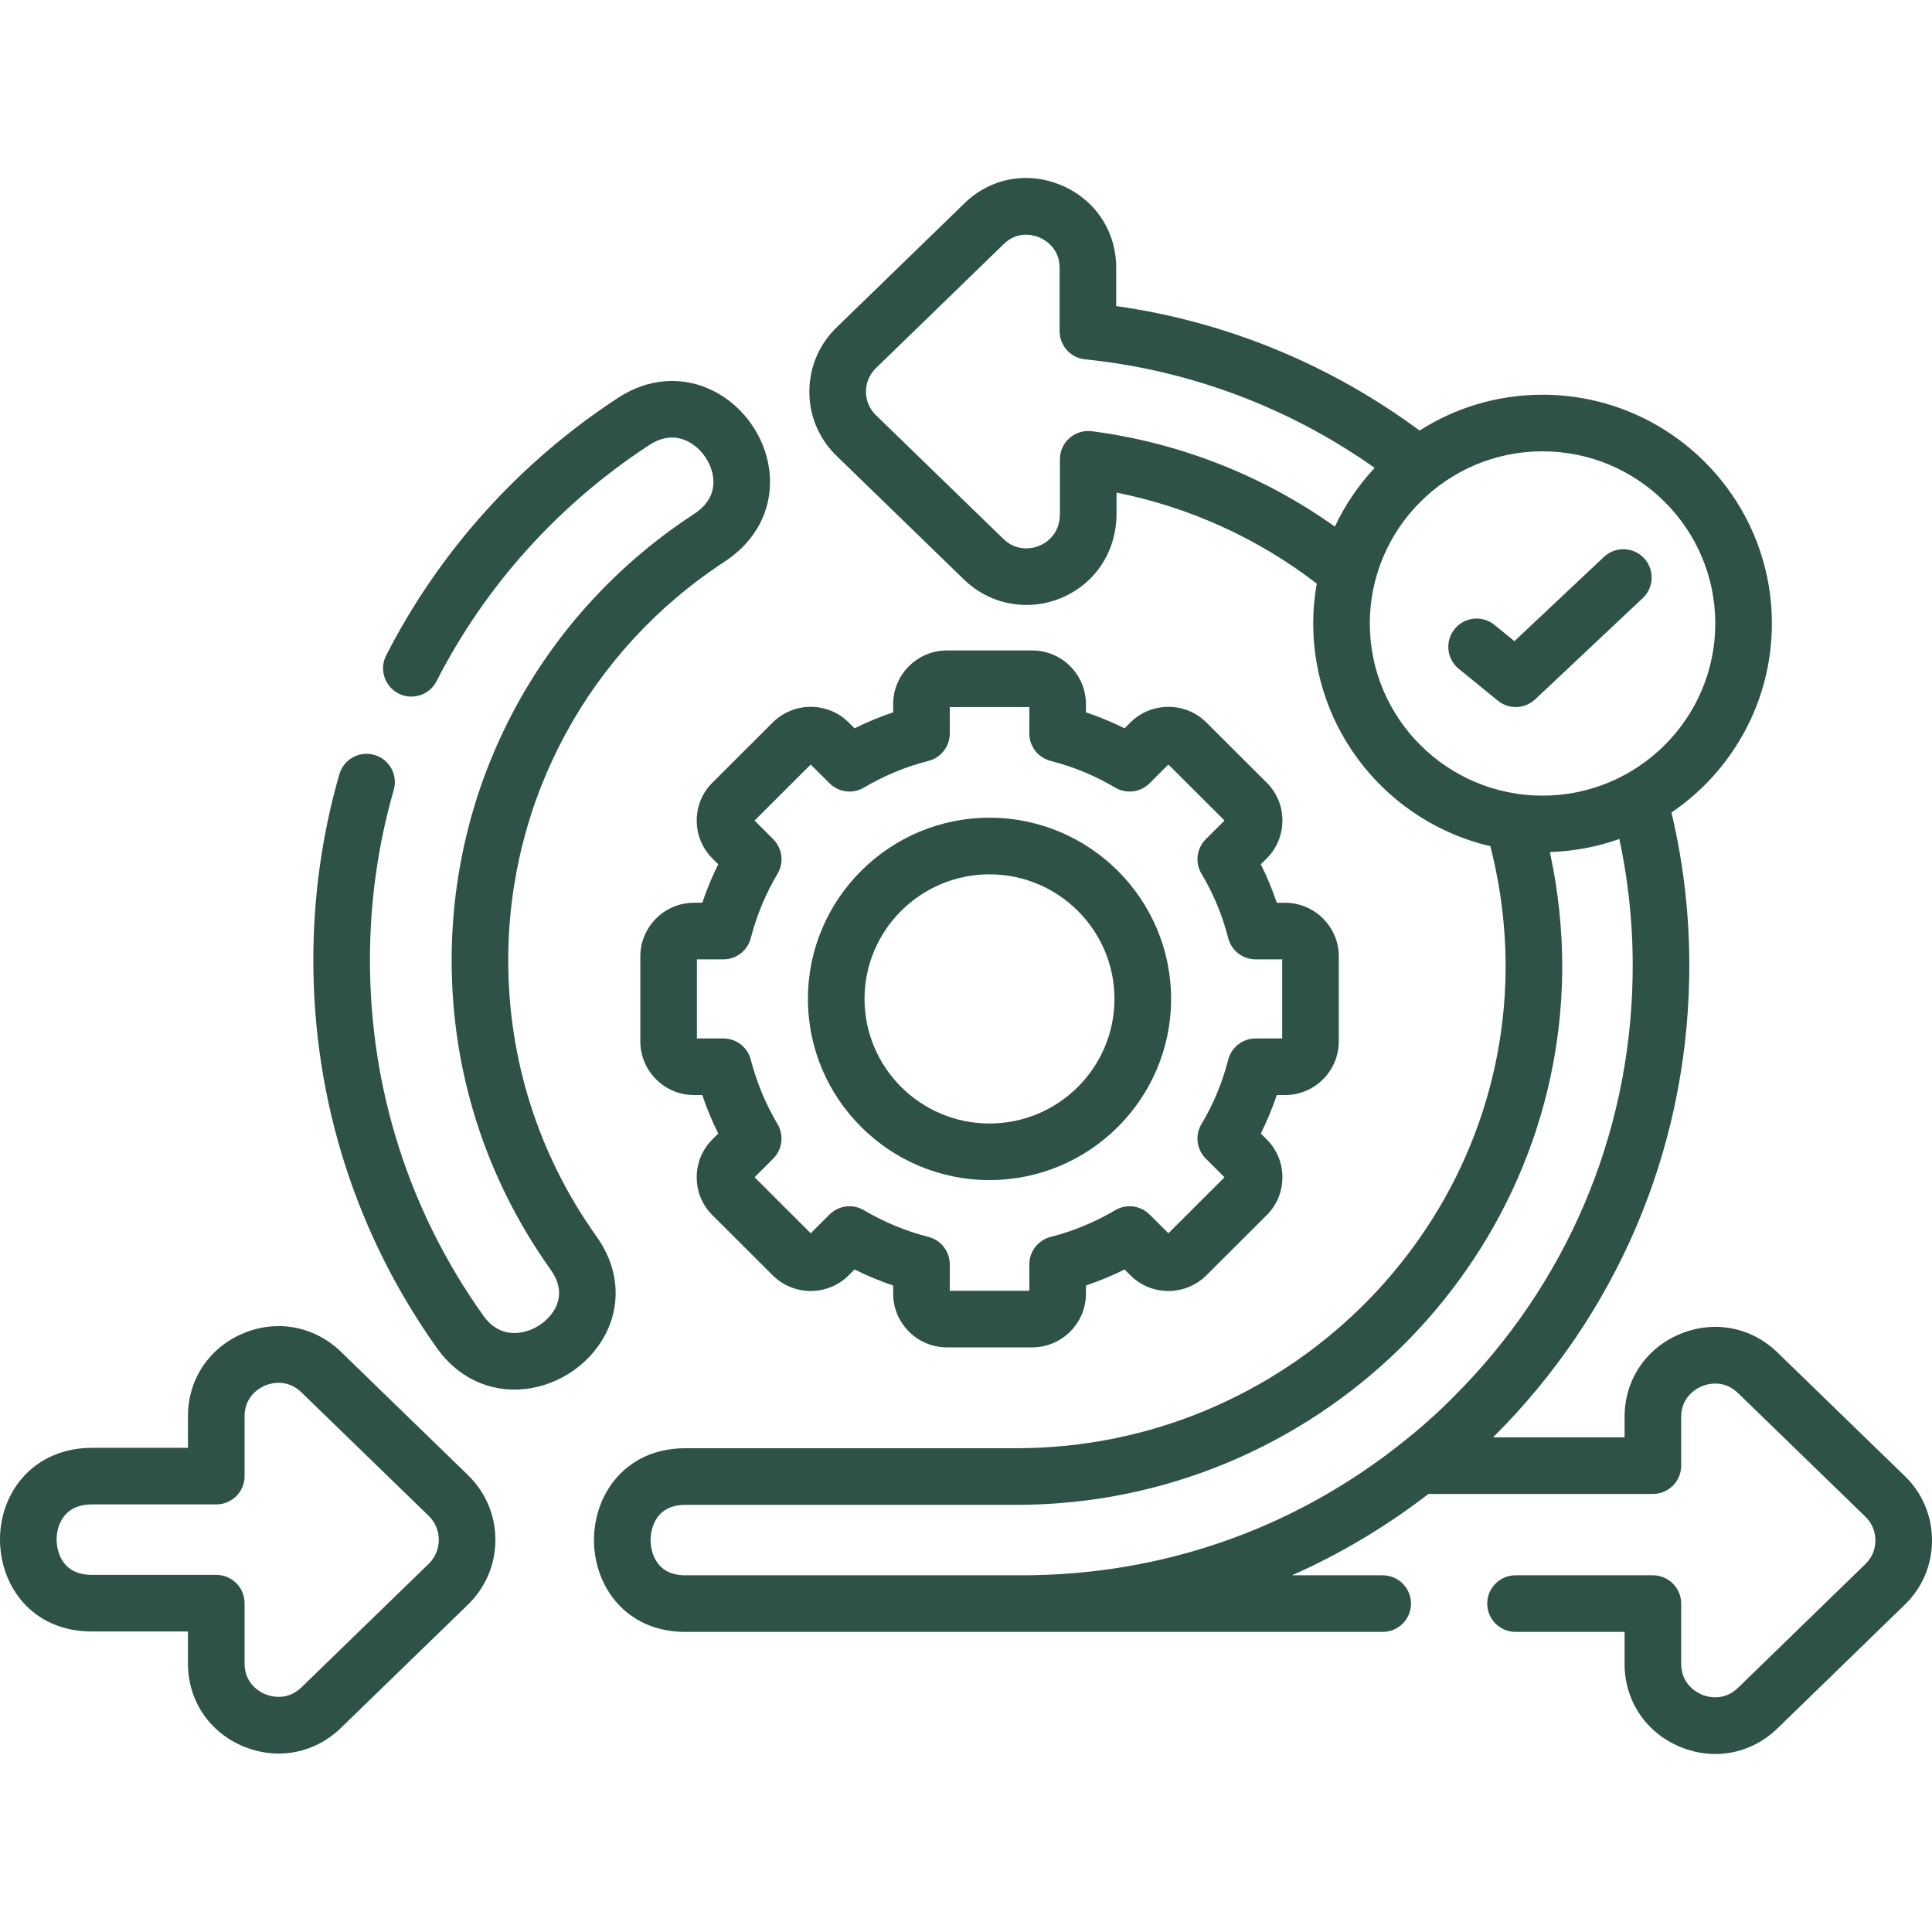 <svg width="100" height="100" viewBox="0 0 100 100" fill="none" xmlns="http://www.w3.org/2000/svg">
<g clip-path="url(#clip0_296_635)">
<path d="M17.639 69.961C16.269 68.637 14.327 68.277 12.57 69.022C10.818 69.764 9.729 71.404 9.729 73.3V74.939H4.755C3.329 74.939 2.064 75.477 1.193 76.455C0.424 77.319 0 78.467 0 79.687C0 82.051 1.633 84.445 4.755 84.445H9.729V86.105C9.729 88.002 10.817 89.641 12.567 90.381C13.175 90.638 13.805 90.764 14.425 90.764C15.602 90.764 16.745 90.311 17.64 89.443L24.234 83.043C24.236 83.041 24.238 83.039 24.239 83.038C25.144 82.151 25.642 80.966 25.642 79.702C25.642 78.439 25.144 77.254 24.234 76.363L17.639 69.961ZM22.19 80.943L15.6 87.34C14.838 88.079 13.96 87.79 13.708 87.683C13.462 87.579 12.659 87.157 12.659 86.106V82.98C12.659 82.171 12.003 81.515 11.194 81.515H4.755C3.018 81.515 2.93 79.992 2.93 79.687C2.93 79.193 3.094 78.725 3.381 78.404C3.697 78.049 4.159 77.868 4.755 77.868H11.194C12.004 77.868 12.659 77.213 12.659 76.404V73.3C12.659 72.248 13.466 71.824 13.713 71.719C13.962 71.613 14.836 71.326 15.6 72.065L22.188 78.46C22.526 78.791 22.712 79.233 22.712 79.703C22.712 80.172 22.527 80.612 22.19 80.943Z" fill="#2E5248"/>
<path d="M30.858 63.975C27.88 59.786 26.306 54.853 26.306 49.71C26.306 41.362 30.499 33.642 37.526 29.057C39.102 28.023 39.949 26.424 39.849 24.67C39.742 22.815 38.593 21.072 36.922 20.231C35.343 19.438 33.544 19.57 31.99 20.592C26.889 23.924 22.739 28.535 19.988 33.925C19.62 34.645 19.906 35.528 20.627 35.895C21.347 36.263 22.229 35.977 22.597 35.256C25.116 30.321 28.918 26.098 33.596 23.042C34.284 22.589 34.96 22.524 35.605 22.849C36.335 23.216 36.878 24.034 36.923 24.837C36.964 25.547 36.626 26.143 35.922 26.605C28.066 31.731 23.377 40.369 23.377 49.71C23.377 55.465 25.138 60.985 28.479 65.685C28.96 66.347 29.064 66.995 28.788 67.611C28.463 68.336 27.66 68.901 26.833 68.985C26.104 69.058 25.493 68.761 25.021 68.103C21.178 62.717 19.148 56.351 19.148 49.693C19.148 46.69 19.562 43.727 20.381 40.888C20.604 40.11 20.156 39.299 19.378 39.075C18.601 38.851 17.789 39.299 17.565 40.077C16.671 43.18 16.218 46.415 16.218 49.693C16.218 56.964 18.437 63.919 22.638 69.808C23.616 71.171 25.047 71.925 26.622 71.925C26.789 71.925 26.958 71.917 27.128 71.899C29.006 71.71 30.707 70.496 31.462 68.807C32.166 67.234 31.943 65.468 30.858 63.975Z" fill="#2E5248"/>
<path d="M41.818 51.703C41.818 56.874 46.034 61.081 51.216 61.081C56.398 61.081 60.615 56.874 60.615 51.703C60.615 46.532 56.398 42.325 51.216 42.325C46.034 42.325 41.818 46.532 41.818 51.703ZM57.685 51.703C57.685 55.259 54.783 58.152 51.217 58.152C47.65 58.152 44.748 55.259 44.748 51.703C44.748 48.148 47.65 45.255 51.217 45.255C54.783 45.255 57.685 48.148 57.685 51.703Z" fill="#2E5248"/>
<path d="M53.425 33.667H49.013C47.478 33.667 46.23 34.914 46.23 36.446V36.87C45.548 37.099 44.88 37.375 44.231 37.698L43.93 37.397C42.845 36.315 41.08 36.315 39.995 37.397L36.884 40.5C36.353 41.023 36.062 41.723 36.062 42.471C36.062 43.218 36.354 43.918 36.875 44.433L37.177 44.735C36.857 45.376 36.581 46.041 36.35 46.726H35.925C34.391 46.726 33.143 47.973 33.143 49.505V53.901C33.143 55.433 34.391 56.68 35.925 56.68H36.35C36.581 57.365 36.857 58.031 37.177 58.672L36.884 58.965C36.353 59.489 36.062 60.188 36.062 60.936C36.062 61.684 36.353 62.383 36.878 62.901L39.995 66.01C41.08 67.092 42.845 67.092 43.93 66.01L44.231 65.709C44.88 66.031 45.548 66.308 46.23 66.537V66.96C46.23 68.493 47.479 69.74 49.013 69.74H53.425C54.96 69.74 56.208 68.493 56.208 66.96V66.537C56.89 66.308 57.558 66.031 58.207 65.709L58.509 66.01C59.594 67.092 61.358 67.092 62.443 66.01L65.555 62.907C66.085 62.384 66.377 61.684 66.377 60.936C66.377 60.189 66.085 59.489 65.56 58.971L65.259 58.671C65.58 58.03 65.856 57.365 66.085 56.68H66.513C68.047 56.68 69.296 55.434 69.296 53.901V49.506C69.296 47.973 68.047 46.727 66.513 46.727H66.085C65.856 46.042 65.58 45.376 65.259 44.736L65.555 44.441C66.085 43.918 66.377 43.218 66.377 42.471C66.377 41.723 66.085 41.023 65.56 40.506L62.443 37.397C61.358 36.315 59.593 36.315 58.509 37.397L58.207 37.698C57.558 37.375 56.891 37.099 56.208 36.87V36.446C56.208 34.914 54.96 33.667 53.425 33.667ZM57.725 40.767C58.299 41.106 59.031 41.014 59.503 40.542L60.476 39.572L63.381 42.47L62.411 43.438C61.935 43.913 61.844 44.652 62.19 45.229C62.806 46.254 63.27 47.372 63.571 48.553C63.736 49.202 64.321 49.656 64.991 49.656H66.366V53.75H64.991C64.321 53.75 63.736 54.204 63.571 54.853C63.27 56.034 62.806 57.153 62.19 58.177C61.844 58.754 61.935 59.493 62.411 59.968L63.381 60.936L60.476 63.834L59.503 62.864C59.031 62.392 58.299 62.3 57.725 62.639C56.672 63.26 55.547 63.725 54.382 64.022C53.732 64.187 53.278 64.772 53.278 65.442V66.81H49.16V65.442C49.16 64.772 48.706 64.187 48.057 64.022C46.891 63.725 45.766 63.26 44.714 62.639C44.139 62.3 43.408 62.392 42.935 62.864L41.962 63.834L39.057 60.935L40.024 59.966C40.497 59.492 40.588 58.757 40.245 58.182C39.633 57.154 39.167 56.032 38.86 54.848C38.693 54.201 38.11 53.75 37.442 53.75H36.072V49.656H37.442C38.11 49.656 38.693 49.205 38.86 48.559C39.167 47.374 39.633 46.253 40.245 45.225C40.588 44.649 40.497 43.915 40.024 43.441L39.057 42.471L41.962 39.572L42.935 40.542C43.407 41.014 44.139 41.106 44.714 40.767C45.766 40.146 46.891 39.681 48.057 39.384C48.706 39.219 49.16 38.635 49.16 37.965V36.597H53.278V37.965C53.278 38.635 53.732 39.219 54.382 39.384C55.547 39.681 56.672 40.146 57.725 40.767Z" fill="#2E5248"/>
<path d="M98.592 76.401L91.998 70.001C90.632 68.676 88.691 68.315 86.932 69.059C85.177 69.802 84.088 71.441 84.088 73.339V74.397H77.281C77.294 74.385 77.307 74.372 77.319 74.359C83.679 68.016 87.271 59.589 87.432 50.633C87.489 47.731 87.179 44.852 86.514 42.058C89.65 39.924 91.712 36.334 91.712 32.272C91.712 25.742 86.386 20.431 79.839 20.431C77.499 20.431 75.316 21.113 73.476 22.285C68.84 18.854 63.448 16.641 57.775 15.843V13.861C57.775 11.958 56.68 10.318 54.919 9.583C53.163 8.85 51.237 9.221 49.903 10.54L43.31 16.939C42.395 17.824 41.891 19.011 41.893 20.281C41.894 21.545 42.398 22.726 43.309 23.604L49.903 30.004C50.786 30.861 51.947 31.312 53.13 31.312C53.742 31.312 54.361 31.191 54.949 30.942C56.702 30.2 57.791 28.532 57.791 26.589V25.498C61.558 26.249 65.099 27.857 68.156 30.208C68.037 30.878 67.972 31.567 67.972 32.272C67.972 37.874 71.892 42.576 77.139 43.799C77.678 45.898 77.945 48.055 77.931 50.221C77.802 63.862 66.443 74.96 52.611 74.96H35.477C32.37 74.96 30.744 77.352 30.744 79.713C30.744 82.075 32.37 84.467 35.477 84.467H52.883H71.568C72.377 84.467 73.033 83.811 73.033 83.002C73.033 82.193 72.377 81.537 71.568 81.537H66.875C69.364 80.434 71.729 79.026 73.936 77.327H85.553C86.362 77.327 87.018 76.671 87.018 75.862V73.338C87.018 72.286 87.827 71.862 88.074 71.757C88.324 71.651 89.197 71.365 89.958 72.103L96.554 78.505C96.888 78.828 97.071 79.264 97.071 79.734C97.07 80.201 96.888 80.633 96.552 80.957L89.958 87.362C89.198 88.1 88.325 87.814 88.076 87.708C87.828 87.603 87.018 87.178 87.018 86.121V83.001C87.018 82.192 86.362 81.537 85.553 81.537H78.444C77.635 81.537 76.979 82.192 76.979 83.001C76.979 83.81 77.635 84.466 78.444 84.466H84.088V86.121C84.088 88.022 85.178 89.663 86.934 90.406C87.54 90.662 88.166 90.787 88.783 90.787C89.96 90.787 91.103 90.333 91.999 89.463L98.588 83.062C99.497 82.187 99.999 81.006 100 79.737C100.002 78.466 99.501 77.28 98.592 76.401ZM56.516 22.32C56.097 22.266 55.676 22.394 55.36 22.672C55.043 22.95 54.861 23.352 54.861 23.773V26.589C54.861 27.68 54.124 28.11 53.807 28.244C53.298 28.46 52.542 28.482 51.943 27.902L45.346 21.498C45.008 21.173 44.823 20.74 44.822 20.278C44.822 19.811 45.008 19.372 45.349 19.043L51.953 12.633C52.688 11.907 53.545 12.184 53.79 12.287C54.037 12.39 54.845 12.809 54.845 13.861V17.141C54.845 17.893 55.414 18.523 56.162 18.599C61.554 19.145 66.713 21.083 71.152 24.216C70.317 25.112 69.619 26.136 69.092 27.257C65.37 24.611 61.062 22.914 56.516 22.32ZM70.901 32.271C70.901 27.358 74.91 23.36 79.839 23.36C84.77 23.36 88.783 27.358 88.783 32.271C88.783 37.185 84.77 41.182 79.839 41.182C74.91 41.182 70.901 37.185 70.901 32.271ZM72.55 74.693C66.917 79.171 60.116 81.537 52.883 81.537H35.477C33.761 81.537 33.674 80.018 33.674 79.714C33.674 79.409 33.761 77.891 35.477 77.891H52.611C68.043 77.891 80.716 65.49 80.861 50.244C80.874 48.176 80.659 46.118 80.221 44.103C81.478 44.062 82.687 43.828 83.817 43.426C84.317 45.763 84.55 48.16 84.503 50.578C84.356 58.772 81.07 66.481 75.241 72.295C74.443 73.105 73.563 73.89 72.55 74.693Z" fill="#2E5248"/>
<path d="M85.091 28.887C84.537 28.298 83.61 28.27 83.021 28.824L78.386 33.186L77.354 32.345C76.727 31.834 75.804 31.928 75.293 32.556C74.782 33.183 74.876 34.105 75.503 34.616L77.53 36.268C77.8 36.488 78.128 36.597 78.455 36.597C78.817 36.597 79.178 36.463 79.459 36.199L85.028 30.958C85.618 30.404 85.646 29.477 85.091 28.887Z" fill="#2E5248"/>
</g>
<defs>
<clipPath id="clip0_296_635">
<rect width="100" height="100" fill="white"/>
</clipPath>
</defs>
</svg>
